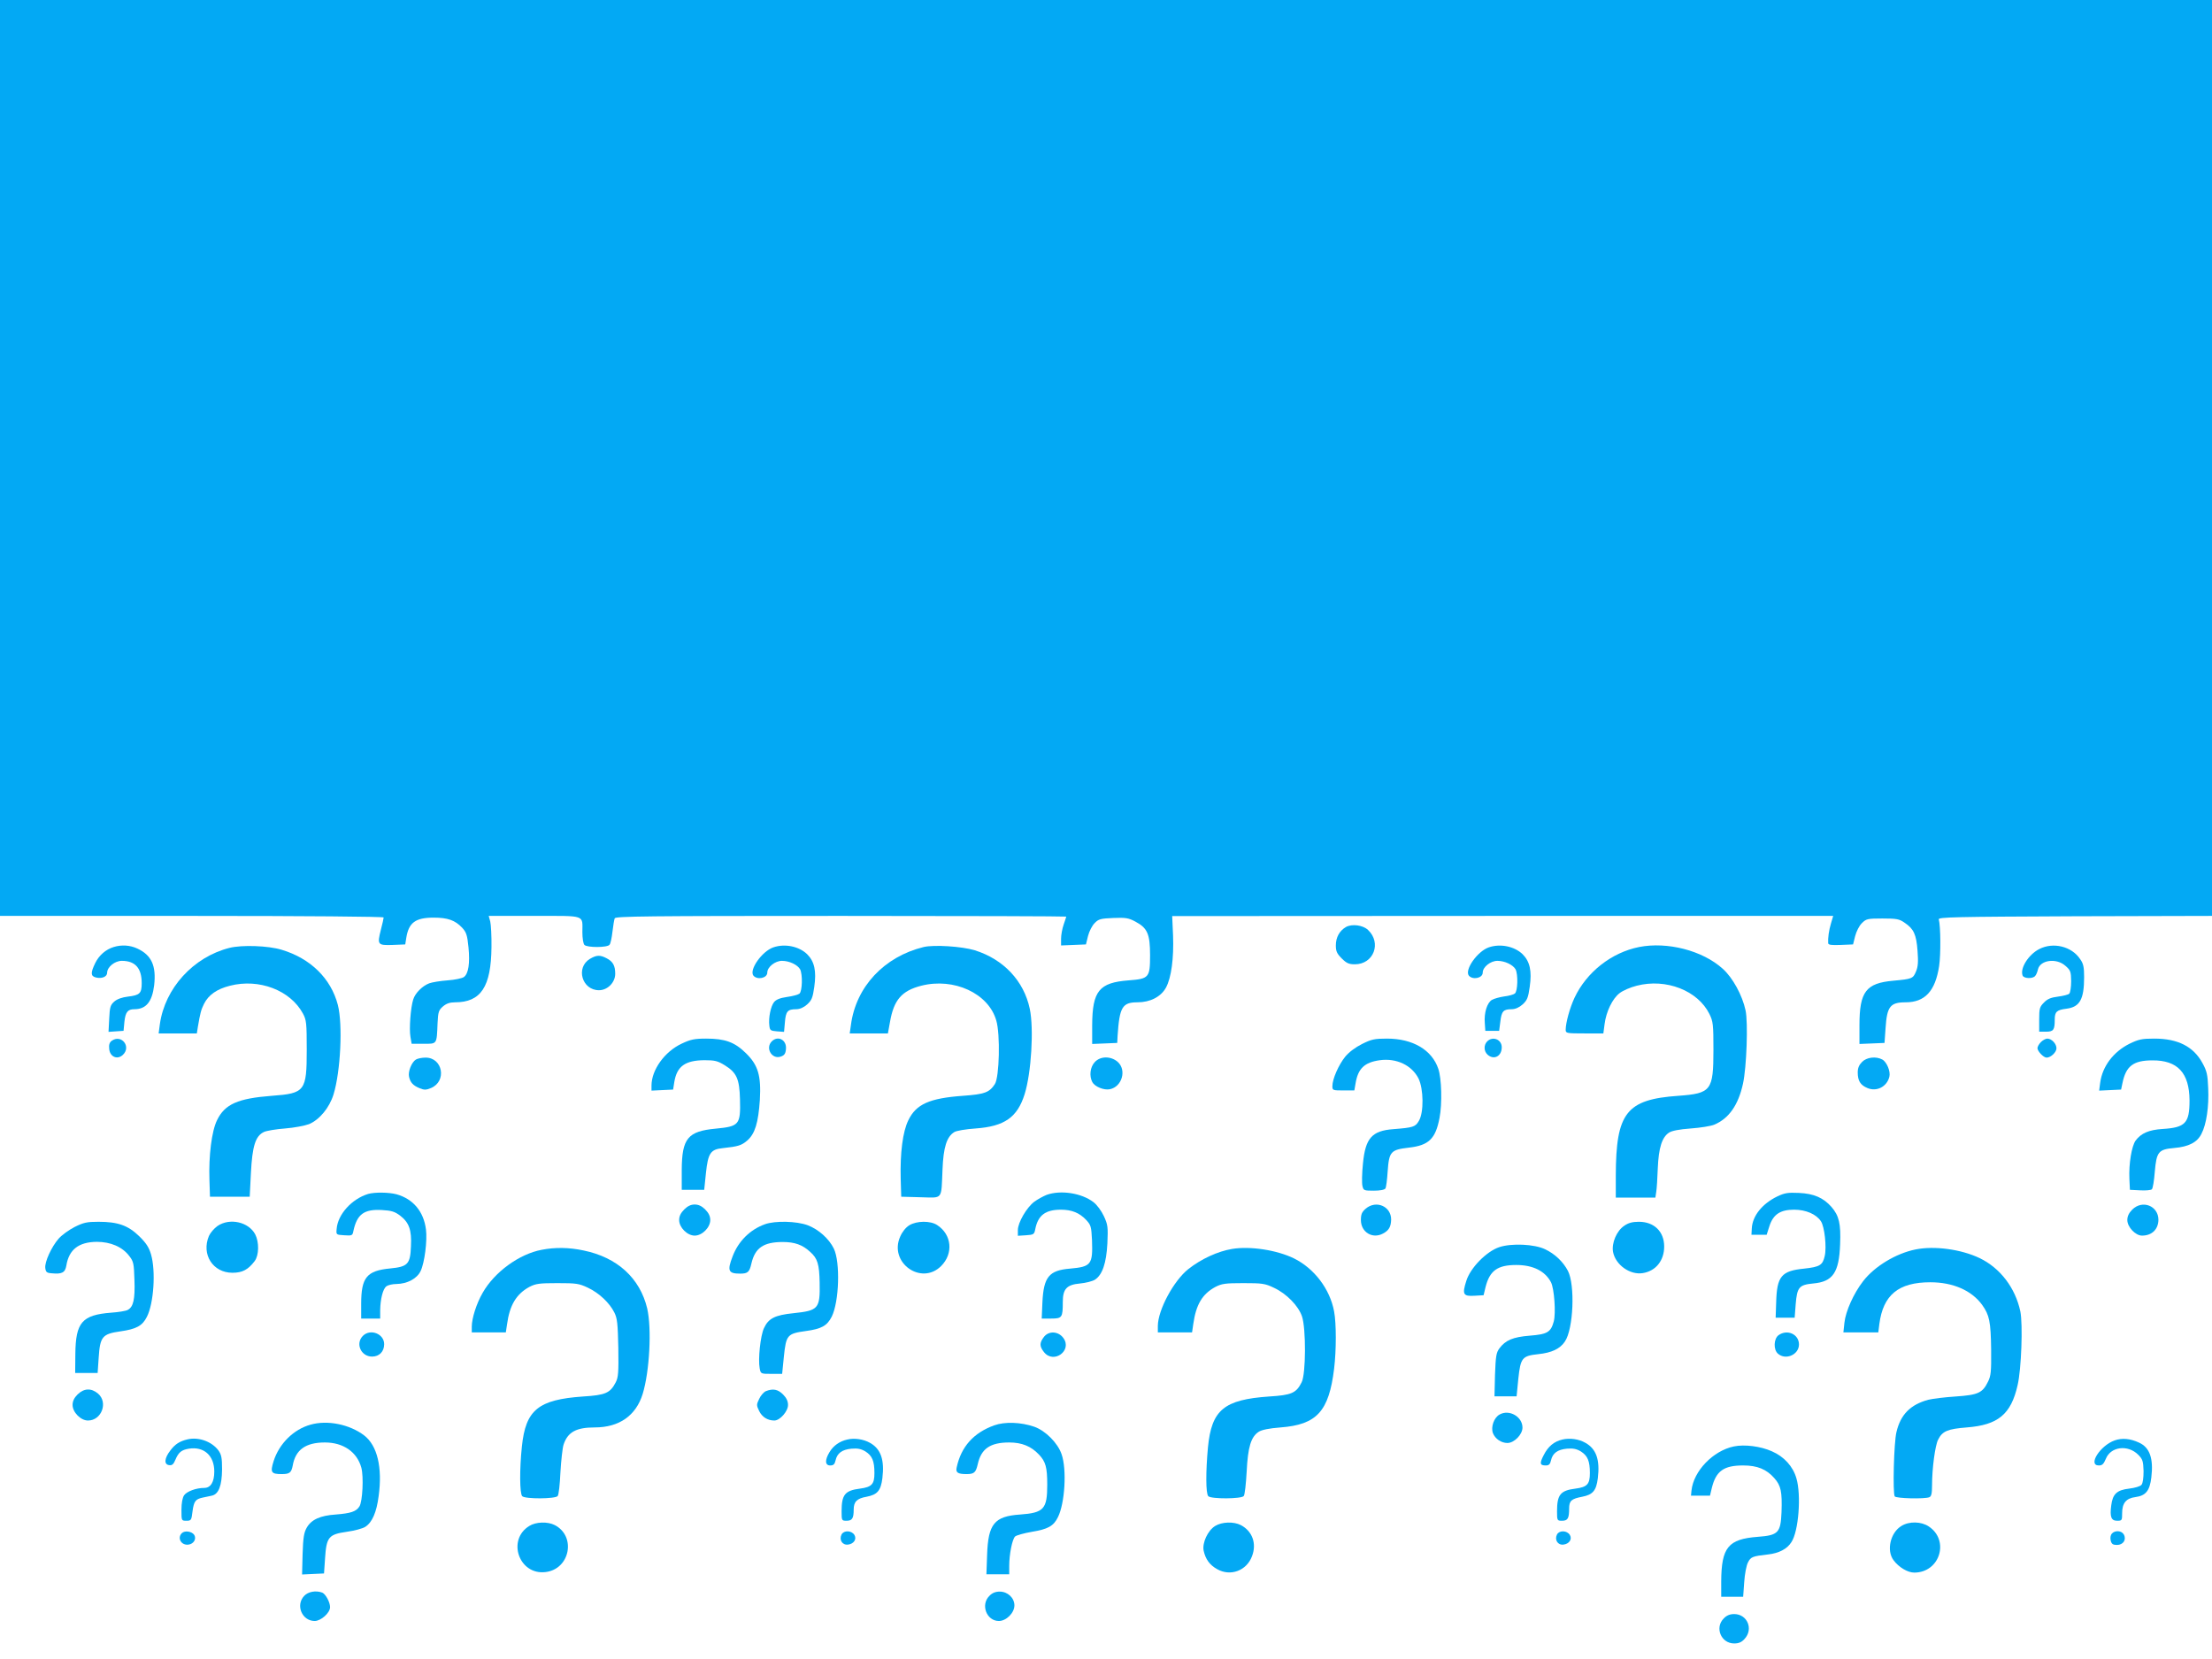 <?xml version="1.0" standalone="no"?>
<!DOCTYPE svg PUBLIC "-//W3C//DTD SVG 20010904//EN"
 "http://www.w3.org/TR/2001/REC-SVG-20010904/DTD/svg10.dtd">
<svg version="1.0" xmlns="http://www.w3.org/2000/svg"
 width="1280pt" height="960pt" viewBox="0 0 1280 960"
 preserveAspectRatio="xMidYMid meet">
<g transform="translate(0,960) scale(0.1,-0.1)"
fill="#03a9f4" stroke="none">
<path d="M0 6950 l0 -2650 1110 0 c668 0 1110 -4 1110 -9 0 -5 -7 -37 -16 -71
-22 -87 -19 -91 68 -88 l73 3 6 38 c14 88 53 117 158 117 82 0 124 -15 165
-58 24 -26 30 -42 37 -114 9 -92 0 -153 -27 -172 -10 -7 -52 -16 -94 -19 -42
-3 -90 -11 -106 -17 -40 -15 -82 -57 -93 -94 -15 -47 -24 -170 -16 -215 l7
-41 69 0 c79 0 76 -5 81 119 3 66 7 76 31 97 20 17 40 24 70 24 150 0 209 90
211 320 1 63 -3 130 -7 147 l-9 33 265 0 c301 0 277 8 277 -94 0 -35 5 -67 12
-74 16 -16 133 -16 145 1 6 6 13 40 17 75 4 35 10 70 13 78 4 12 187 14 1309
14 717 0 1304 -2 1304 -4 0 -2 -7 -23 -15 -46 -8 -23 -15 -60 -15 -82 l0 -39
72 3 72 3 12 49 c7 27 24 61 39 75 22 23 35 26 108 29 71 3 88 0 127 -21 70
-37 85 -72 85 -195 0 -129 -6 -136 -124 -145 -171 -13 -210 -61 -211 -260 l0
-108 73 3 72 3 2 40 c11 167 27 195 115 195 74 0 136 32 165 85 31 57 46 170
41 302 l-5 112 1912 1 1913 0 -13 -44 c-12 -40 -18 -84 -16 -114 1 -10 20 -12
72 -10 l72 3 12 48 c7 27 24 61 39 75 25 25 32 27 119 27 83 0 98 -3 129 -25
52 -35 67 -67 74 -161 5 -65 3 -93 -9 -121 -17 -41 -23 -43 -131 -53 -158 -14
-196 -63 -196 -257 l0 -109 73 3 72 3 6 85 c8 126 27 150 116 150 112 0 172
65 194 210 10 66 9 230 -2 270 -4 13 90 15 789 18 l792 2 0 2650 0 2650 -6400
0 -6400 0 0 -2650z"/>
<path d="M7789 4236 c-38 -22 -59 -60 -59 -107 0 -33 6 -47 34 -75 28 -28 42
-34 76 -34 109 0 156 124 76 199 -30 28 -92 36 -127 17z"/>
<path d="M658 4120 c-46 -14 -85 -48 -107 -93 -27 -56 -27 -75 3 -83 35 -9 66
4 66 27 0 33 44 69 85 69 77 0 115 -42 115 -129 0 -59 -11 -70 -80 -78 -33 -4
-62 -14 -78 -28 -23 -20 -27 -32 -30 -100 l-4 -76 43 3 44 3 5 53 c6 55 19 72
57 72 68 0 103 42 115 138 13 113 -15 175 -97 213 -42 20 -92 23 -137 9z"/>
<path d="M1328 4115 c-210 -53 -374 -234 -403 -442 l-7 -53 111 0 110 0 6 38
c14 81 18 98 36 134 26 51 74 85 150 104 168 43 349 -26 422 -161 20 -37 22
-55 22 -210 0 -239 -10 -252 -202 -266 -196 -15 -272 -48 -317 -141 -31 -63
-49 -205 -44 -348 l3 -95 115 0 115 0 7 138 c8 155 26 214 76 237 15 7 70 16
122 20 52 4 114 16 138 25 60 25 118 94 142 172 41 133 54 405 25 518 -40 153
-158 269 -325 319 -78 24 -231 29 -302 11z"/>
<path d="M4475 4118 c-66 -23 -142 -131 -115 -164 23 -26 80 -14 80 18 0 32
45 68 85 68 43 0 90 -23 105 -49 15 -30 13 -126 -4 -141 -8 -6 -41 -15 -72
-19 -41 -6 -63 -15 -75 -30 -19 -24 -33 -90 -27 -137 3 -26 7 -29 44 -32 l41
-3 5 56 c5 63 16 75 65 75 21 0 44 10 64 28 26 24 32 38 41 102 13 91 1 146
-41 188 -47 46 -129 63 -196 40z"/>
<path d="M5345 4120 c-229 -56 -392 -230 -421 -451 l-7 -49 111 0 110 0 12 66
c22 128 68 181 181 210 189 48 389 -44 434 -201 24 -80 18 -328 -8 -368 -32
-49 -59 -59 -185 -68 -193 -14 -271 -48 -316 -142 -32 -65 -48 -188 -44 -338
l3 -104 112 -3 c132 -3 119 -19 127 161 5 127 24 189 68 216 12 8 67 17 124
21 166 12 241 64 283 198 39 124 54 379 30 494 -34 162 -152 287 -318 339 -76
23 -236 33 -296 19z"/>
<path d="M8615 4118 c-66 -23 -142 -131 -115 -164 23 -26 80 -14 80 18 0 32
45 68 85 68 43 0 90 -23 105 -49 15 -29 13 -126 -4 -140 -7 -6 -35 -14 -62
-17 -27 -4 -59 -13 -71 -20 -28 -17 -46 -75 -41 -134 l3 -45 40 0 40 0 7 54
c7 59 17 71 65 71 21 0 44 10 64 28 26 24 32 38 41 102 13 91 1 146 -41 188
-47 46 -129 63 -196 40z"/>
<path d="M9485 4120 c-160 -32 -304 -145 -374 -294 -27 -58 -51 -144 -51 -186
0 -19 8 -20 109 -20 l109 0 7 53 c9 73 46 149 87 180 19 15 63 34 99 43 170
44 354 -28 421 -164 21 -43 23 -60 23 -207 0 -236 -13 -252 -203 -266 -301
-21 -361 -98 -362 -461 l0 -128 115 0 114 0 5 33 c3 17 7 79 9 137 5 118 24
179 65 206 17 11 59 19 126 24 56 4 117 14 136 22 85 36 139 114 166 237 21
96 30 352 15 424 -19 88 -74 189 -132 241 -117 106 -321 158 -484 126z"/>
<path d="M11800 4108 c-62 -32 -112 -111 -96 -153 7 -18 60 -20 73 -2 6 6 13
24 16 38 13 54 107 67 159 20 30 -26 32 -34 33 -89 0 -34 -5 -66 -11 -72 -6
-6 -35 -13 -65 -17 -40 -5 -61 -13 -81 -34 -25 -25 -28 -34 -28 -98 l0 -71 39
0 c44 0 51 10 51 70 0 45 11 56 68 63 77 10 102 54 102 183 0 57 -4 78 -23
104 -49 74 -156 100 -237 58z"/>
<path d="M3413 4051 c-83 -51 -45 -181 53 -181 50 0 94 45 94 95 0 47 -13 71
-50 90 -38 20 -58 19 -97 -4z"/>
<path d="M646 3577 c-12 -9 -17 -23 -14 -47 4 -45 46 -64 78 -35 52 47 -7 123
-64 82z"/>
<path d="M3945 3561 c-99 -46 -175 -152 -175 -243 l0 -29 62 3 63 3 7 44 c15
91 63 125 174 126 61 0 77 -4 119 -30 68 -42 84 -79 87 -196 4 -147 -4 -157
-140 -170 -162 -15 -196 -56 -197 -239 l0 -115 65 0 65 0 10 97 c12 115 27
137 96 144 93 10 110 16 144 45 44 39 63 102 72 234 8 141 -10 202 -81 271
-65 64 -121 84 -230 84 -68 0 -90 -5 -141 -29z"/>
<path d="M4466 3574 c-39 -39 1 -106 52 -88 21 7 28 17 30 44 5 52 -46 80 -82
44z"/>
<path d="M7882 3559 c-38 -19 -76 -47 -98 -74 -38 -47 -74 -129 -74 -170 0
-24 2 -25 64 -25 l63 0 7 40 c14 87 52 123 141 135 96 13 184 -29 223 -105 30
-60 32 -199 2 -247 -20 -34 -33 -38 -147 -47 -124 -9 -162 -52 -176 -198 -6
-57 -7 -116 -3 -131 6 -26 9 -27 66 -27 36 0 62 5 67 13 4 6 10 51 13 100 8
113 18 124 122 136 116 13 155 51 178 172 16 82 12 229 -7 284 -37 110 -148
175 -297 175 -72 0 -90 -4 -144 -31z"/>
<path d="M8606 3574 c-21 -21 -20 -57 2 -77 37 -33 82 -9 82 43 0 45 -52 66
-84 34z"/>
<path d="M11810 3570 c-11 -11 -20 -27 -20 -35 0 -18 35 -55 53 -55 24 0 57
31 57 54 0 26 -28 56 -53 56 -9 0 -26 -9 -37 -20z"/>
<path d="M12322 3560 c-93 -47 -156 -130 -169 -225 l-6 -46 64 3 63 3 8 38
c20 98 63 131 173 131 146 1 214 -72 215 -232 0 -131 -24 -157 -157 -165 -77
-5 -123 -24 -155 -67 -23 -32 -40 -135 -36 -221 l3 -64 59 -3 c32 -2 63 1 68
6 6 6 13 51 17 102 10 115 21 129 112 137 84 7 134 33 158 82 29 55 44 159 39
264 -3 78 -8 100 -33 145 -52 96 -142 142 -279 142 -72 0 -90 -4 -144 -30z"/>
<path d="M2407 3469 c-25 -15 -47 -70 -40 -100 8 -34 23 -50 61 -66 27 -11 37
-11 66 1 93 39 68 176 -31 176 -21 0 -46 -5 -56 -11z"/>
<path d="M6335 3454 c-27 -29 -33 -80 -14 -116 14 -26 67 -48 101 -41 71 14
99 112 45 159 -40 34 -100 33 -132 -2z"/>
<path d="M10775 3455 c-17 -17 -25 -35 -25 -60 0 -49 15 -74 56 -91 54 -23
113 8 127 65 8 31 -15 86 -41 100 -37 20 -91 13 -117 -14z"/>
<path d="M2130 2691 c-95 -29 -176 -119 -182 -203 -3 -33 -3 -33 44 -36 45 -3
48 -2 53 25 21 97 62 127 165 121 55 -3 74 -9 105 -32 52 -40 68 -83 63 -178
-4 -103 -18 -118 -120 -128 -136 -13 -168 -52 -168 -205 l0 -85 55 0 55 0 0
48 c1 66 16 124 36 139 10 7 36 13 58 13 63 1 119 31 140 75 23 48 39 175 31
240 -13 104 -74 177 -170 204 -45 12 -127 13 -165 2z"/>
<path d="M6057 2686 c-20 -8 -53 -26 -72 -40 -45 -34 -95 -121 -95 -164 l0
-33 47 3 c45 3 48 5 54 37 16 79 59 111 148 111 63 0 107 -18 146 -59 28 -30
30 -39 34 -117 5 -141 -4 -154 -127 -165 -122 -10 -153 -48 -160 -196 l-4 -93
55 0 c63 0 67 6 67 96 0 76 23 100 100 107 33 3 72 13 86 22 43 28 66 95 72
210 4 94 3 107 -20 157 -15 32 -40 66 -61 82 -68 52 -188 71 -270 42z"/>
<path d="M10285 2677 c-87 -42 -144 -112 -148 -185 l-2 -37 44 0 44 0 16 50
c22 68 63 95 143 95 68 0 128 -26 155 -67 21 -31 34 -150 22 -201 -12 -53 -28
-63 -119 -73 -132 -13 -158 -44 -162 -196 l-3 -88 55 0 55 0 6 78 c8 99 20
112 101 120 114 10 150 63 156 226 5 120 -6 166 -50 217 -47 53 -101 77 -188
81 -64 3 -83 0 -125 -20z"/>
<path d="M3959 2601 c-20 -20 -29 -39 -29 -61 0 -43 47 -90 90 -90 43 0 90 47
90 90 0 22 -9 41 -29 61 -20 20 -39 29 -61 29 -22 0 -41 -9 -61 -29z"/>
<path d="M7903 2606 c-22 -19 -28 -32 -28 -66 0 -70 67 -111 128 -78 34 18 46
39 47 81 0 77 -87 114 -147 63z"/>
<path d="M12339 2601 c-20 -20 -29 -39 -29 -61 0 -40 47 -90 85 -90 57 0 94
36 95 91 0 81 -92 118 -151 60z"/>
<path d="M432 2500 c-33 -17 -75 -47 -93 -68 -41 -47 -81 -134 -77 -169 3 -24
8 -29 37 -31 60 -6 78 4 85 45 15 92 71 136 176 137 80 0 148 -29 188 -82 25
-32 27 -44 30 -139 4 -111 -6 -156 -39 -173 -10 -6 -53 -13 -96 -16 -168 -13
-205 -56 -207 -238 l-1 -111 65 0 65 0 6 88 c8 123 21 138 126 153 92 13 127
32 153 84 40 78 52 265 24 361 -12 41 -28 66 -69 106 -64 62 -123 83 -235 83
-66 0 -86 -4 -138 -30z"/>
<path d="M1259 2506 c-20 -14 -42 -40 -50 -58 -45 -107 23 -213 136 -213 58 0
91 18 129 68 25 34 26 109 3 154 -38 72 -147 97 -218 49z"/>
<path d="M4427 2516 c-87 -31 -155 -99 -188 -187 -32 -83 -24 -99 44 -99 44 0
54 9 65 58 21 91 70 125 182 125 68 0 114 -16 158 -57 43 -38 53 -71 55 -179
3 -150 -7 -161 -152 -176 -107 -11 -144 -30 -170 -86 -21 -44 -35 -182 -25
-233 6 -32 7 -32 68 -32 l62 0 10 100 c13 126 20 133 128 148 89 12 122 30
149 83 43 87 50 315 12 394 -28 57 -88 111 -151 135 -65 24 -188 27 -247 6z"/>
<path d="M5262 2510 c-21 -13 -41 -38 -53 -66 -67 -150 122 -285 237 -170 72
72 62 182 -23 237 -39 26 -118 25 -161 -1z"/>
<path d="M9399 2507 c-44 -29 -74 -100 -65 -151 14 -75 98 -135 172 -123 76
12 124 73 124 154 0 86 -58 143 -146 143 -37 0 -61 -6 -85 -23z"/>
<path d="M8675 2383 c-74 -25 -167 -120 -190 -195 -25 -78 -18 -90 47 -86 l53
3 11 46 c24 96 69 129 178 129 97 0 167 -35 201 -100 19 -37 29 -179 16 -227
-17 -62 -37 -74 -139 -82 -98 -8 -140 -26 -176 -74 -18 -25 -21 -45 -25 -153
l-3 -124 64 0 64 0 10 102 c13 121 22 132 115 142 78 8 127 31 155 74 49 73
59 326 17 408 -28 53 -75 98 -132 125 -62 30 -195 36 -266 12z"/>
<path d="M3135 2368 c-130 -24 -274 -129 -342 -249 -36 -62 -63 -148 -63 -196
l0 -33 99 0 98 0 7 46 c15 112 54 176 129 217 37 19 57 22 162 22 109 0 125
-2 176 -26 66 -31 126 -88 154 -144 17 -34 20 -65 23 -205 2 -142 0 -170 -15
-199 -32 -62 -59 -74 -189 -82 -259 -18 -332 -77 -354 -289 -14 -133 -13 -273
2 -288 17 -17 192 -16 205 1 6 6 13 68 16 137 4 69 12 141 18 160 24 73 73
100 180 100 142 0 239 68 278 194 40 131 53 378 26 495 -42 175 -173 295 -368
335 -84 18 -165 19 -242 4z"/>
<path d="M7130 2373 c-84 -14 -179 -58 -254 -117 -85 -68 -175 -236 -176 -328
l0 -38 99 0 99 0 7 48 c16 113 52 174 128 215 37 19 57 22 162 22 109 0 125
-2 177 -27 73 -34 141 -104 162 -165 24 -70 23 -335 -2 -382 -31 -62 -58 -74
-188 -82 -261 -18 -333 -77 -354 -294 -13 -141 -13 -268 2 -283 17 -17 192
-16 205 1 6 6 13 70 17 141 7 143 25 202 70 231 17 11 60 20 126 25 210 16
280 93 310 340 13 107 13 262 0 331 -24 130 -115 249 -232 307 -100 49 -254
72 -358 55z"/>
<path d="M11085 2370 c-114 -23 -238 -98 -304 -184 -55 -71 -101 -174 -108
-240 l-6 -56 101 0 101 0 6 48 c22 169 111 242 295 242 131 0 239 -47 300
-131 42 -59 50 -96 52 -261 1 -124 -1 -149 -18 -183 -32 -66 -58 -77 -188 -86
-63 -4 -134 -13 -158 -19 -103 -28 -160 -85 -184 -187 -15 -61 -22 -352 -10
-372 8 -12 171 -16 200 -5 12 5 16 21 16 68 0 100 18 232 35 265 25 50 55 62
166 71 181 14 256 76 294 244 22 93 31 352 16 427 -29 137 -117 252 -236 309
-107 51 -261 72 -370 50z"/>
<path d="M2100 1870 c-45 -45 -11 -120 53 -120 42 0 70 29 70 72 0 60 -80 91
-123 48z"/>
<path d="M6041 1864 c-26 -34 -27 -54 0 -88 56 -71 166 9 112 82 -29 39 -84
42 -112 6z"/>
<path d="M10292 1874 c-28 -20 -31 -83 -4 -107 45 -40 122 -6 122 53 0 59 -67
90 -118 54z"/>
<path d="M449 1531 c-20 -20 -29 -39 -29 -61 0 -42 47 -90 89 -90 79 0 118
105 58 156 -39 33 -81 31 -118 -5z"/>
<path d="M4432 1550 c-12 -5 -30 -25 -39 -45 -16 -33 -16 -37 0 -70 17 -35 49
-55 88 -55 32 0 79 53 79 90 0 22 -9 41 -29 61 -30 30 -58 35 -99 19z"/>
<path d="M8678 1415 c-33 -18 -52 -72 -39 -108 13 -33 48 -57 84 -57 39 0 87
49 87 89 0 63 -76 107 -132 76z"/>
<path d="M1797 1356 c-98 -27 -182 -110 -214 -212 -20 -64 -14 -74 47 -74 46
0 56 8 64 50 16 91 75 133 186 133 107 0 186 -55 211 -146 14 -53 7 -195 -11
-224 -19 -30 -50 -40 -138 -47 -89 -6 -140 -29 -167 -76 -16 -28 -21 -57 -24
-153 l-3 -118 63 3 64 3 6 88 c8 123 21 138 125 153 44 6 93 19 108 29 40 26
65 84 77 177 23 167 -8 294 -84 352 -84 64 -213 90 -310 62z"/>
<path d="M5753 1352 c-119 -43 -191 -123 -217 -243 -7 -30 6 -39 57 -39 44 0
54 9 65 58 20 89 72 125 182 125 73 0 127 -22 172 -70 39 -41 48 -74 48 -174
0 -141 -19 -163 -157 -173 -149 -10 -185 -54 -191 -234 l-4 -112 66 0 66 0 0
49 c0 66 17 153 34 170 8 7 51 19 97 27 92 15 126 33 151 85 40 80 52 276 21
364 -22 65 -93 136 -158 159 -78 27 -171 30 -232 8z"/>
<path d="M1085 1271 c-46 -11 -72 -28 -99 -64 -35 -45 -38 -81 -8 -85 17 -3
26 4 37 31 18 43 35 57 78 64 87 14 147 -40 147 -132 0 -61 -21 -95 -58 -95
-47 0 -101 -20 -117 -43 -9 -14 -15 -44 -15 -84 0 -63 0 -63 29 -63 27 0 29 3
35 54 8 59 17 71 59 80 15 3 38 8 52 11 40 8 59 57 60 152 0 68 -4 86 -21 110
-39 52 -115 79 -179 64z"/>
<path d="M4903 1270 c-45 -10 -81 -36 -103 -73 -28 -46 -26 -77 4 -77 19 0 26
7 31 29 9 42 38 63 92 68 36 3 56 -1 81 -16 39 -25 52 -55 52 -125 0 -64 -15
-81 -83 -90 -88 -11 -107 -35 -107 -132 0 -53 1 -54 29 -54 32 0 41 14 41 64
0 46 18 65 75 75 62 12 82 35 91 107 13 107 -9 170 -72 205 -37 21 -90 29
-131 19z"/>
<path d="M9041 1270 c-48 -11 -83 -40 -108 -90 -25 -48 -23 -60 12 -60 18 0
25 7 30 29 9 42 38 63 92 68 36 3 56 -1 81 -16 39 -25 52 -55 52 -125 0 -64
-15 -81 -83 -90 -88 -11 -107 -35 -107 -132 0 -53 1 -54 29 -54 33 0 41 14 41
70 0 46 13 57 76 69 61 12 81 35 90 107 13 107 -9 170 -72 205 -38 22 -90 29
-133 19z"/>
<path d="M12237 1265 c-85 -30 -157 -145 -92 -145 20 0 28 8 41 39 28 70 127
83 187 23 26 -26 29 -37 31 -94 0 -40 -4 -71 -12 -80 -7 -9 -38 -18 -71 -22
-71 -8 -96 -31 -104 -97 -9 -67 0 -89 34 -89 28 0 29 2 29 44 0 58 23 86 77
93 60 8 83 37 92 114 13 109 -9 173 -71 201 -51 24 -99 28 -141 13z"/>
<path d="M10033 1230 c-120 -25 -233 -142 -245 -255 l-3 -30 55 0 55 0 11 46
c24 97 69 129 181 129 82 0 135 -22 180 -73 39 -44 46 -79 42 -197 -5 -120
-19 -134 -137 -143 -172 -13 -211 -61 -212 -259 l0 -88 64 0 63 0 6 84 c3 47
13 99 22 115 16 32 26 36 116 46 62 7 110 31 135 71 42 62 58 273 29 370 -20
69 -71 125 -142 156 -65 29 -157 41 -220 28z"/>
<path d="M3063 770 c-131 -80 -60 -285 93 -267 142 16 180 207 54 272 -41 21
-109 19 -147 -5z"/>
<path d="M7032 770 c-43 -26 -76 -98 -67 -143 11 -50 35 -83 78 -107 77 -44
171 -9 202 75 28 73 2 145 -65 180 -41 21 -109 19 -148 -5z"/>
<path d="M11003 770 c-64 -38 -88 -142 -46 -198 30 -41 82 -72 120 -72 148 0
206 186 84 267 -43 29 -113 31 -158 3z"/>
<path d="M1052 728 c-28 -28 -3 -72 39 -66 30 4 47 33 33 56 -14 21 -55 27
-72 10z"/>
<path d="M4870 721 c-16 -31 4 -63 37 -59 34 4 52 32 37 56 -16 26 -60 28 -74
3z"/>
<path d="M9010 721 c-16 -31 4 -63 37 -59 34 4 52 32 37 56 -16 26 -60 28 -74
3z"/>
<path d="M12220 725 c-7 -8 -10 -25 -6 -40 5 -20 13 -25 36 -25 36 0 56 30 40
60 -13 24 -52 26 -70 5z"/>
<path d="M1760 365 c-51 -54 -12 -145 61 -145 36 0 89 47 89 80 0 29 -26 76
-45 84 -37 14 -82 6 -105 -19z"/>
<path d="M5725 365 c-52 -51 -16 -145 55 -145 43 0 90 47 90 90 0 44 -39 80
-85 80 -25 0 -44 -8 -60 -25z"/>
<path d="M9975 235 c-54 -53 -16 -145 60 -145 26 0 43 7 60 26 53 57 16 144
-60 144 -25 0 -44 -8 -60 -25z"/>
</g>
</svg>
